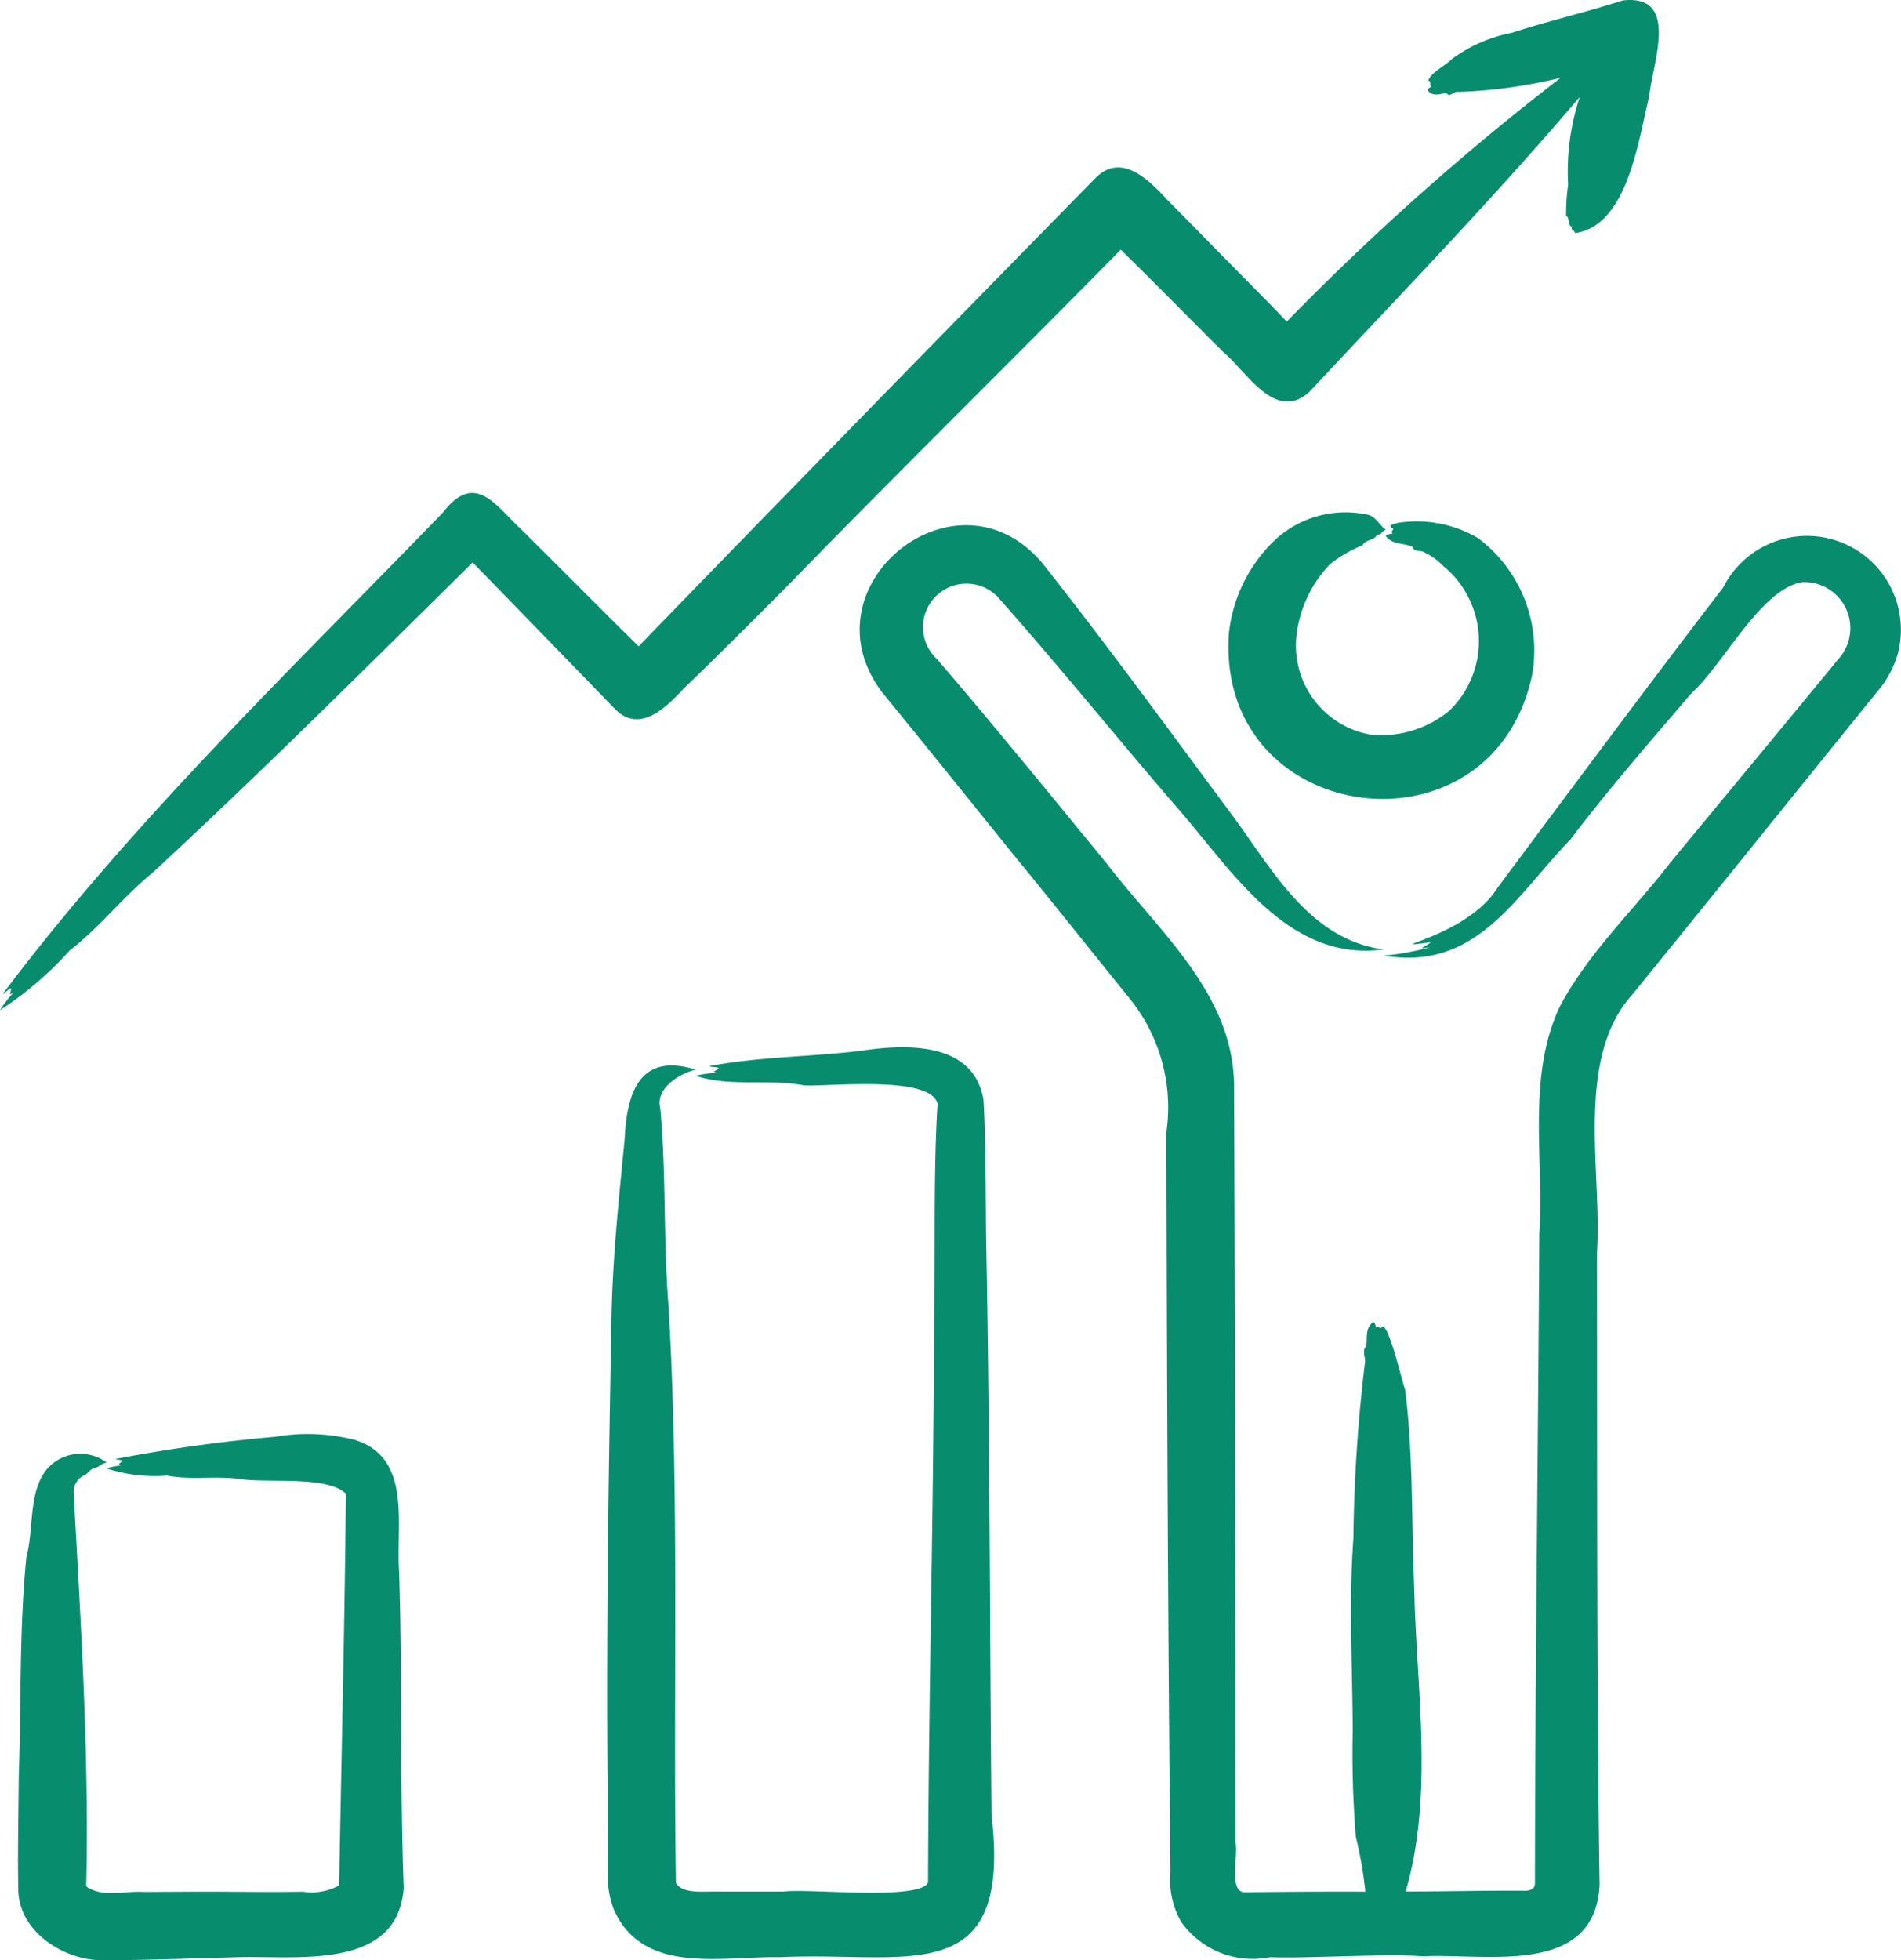 <svg xmlns="http://www.w3.org/2000/svg" width="64" height="65.973" viewBox="0 0 64 65.973">
  <path id="Path_12541" data-name="Path 12541" d="M112.393,64.282a3.417,3.417,0,0,1-.728,1.326c-2.714,3.356-5.474,6.785-8.193,10.133-1.979,2.169-1.028,6.025-1.209,8.7.011,6.609-.013,14.709.088,21.292-.159,3.105-3.818,2.292-5.956,2.4-1.181-.1-3.992.081-5.132.028a2.949,2.949,0,0,1-3.007-1.2,2.889,2.889,0,0,1-.354-1.679c-.083-8.267-.116-16.624-.135-24.893a5.824,5.824,0,0,0-1.287-4.555C85.321,74.4,83.766,72.447,82.6,71.03c-1.422-1.762-2.951-3.669-4.387-5.421-2.759-3.61,2.554-7.866,5.434-4.3,2.137,2.706,4.179,5.509,6.235,8.279,1.4,1.859,2.636,4.311,5.2,4.655-3.138.427-5-2.492-6.784-4.578-2.062-2.377-4.045-4.845-6.132-7.2a1.463,1.463,0,1,0-2.127,2c1.94,2.253,3.813,4.565,5.7,6.86,1.723,2.262,4.23,4.349,4.306,7.4.034,8.369.05,17.21.053,25.587.086.469-.224,1.6.275,1.665,1.359-.012,2.732-.026,4.094-.018a13.764,13.764,0,0,0-.322-1.847,34.848,34.848,0,0,1-.105-3.574c-.009-2.166-.134-4.321.023-6.484a53.924,53.924,0,0,1,.382-5.846c.056-.214-.12-.445.053-.611.038-.291-.047-.619.239-.815.075.056.063.127.1.2.036-.073.1,0,.153.008.2-.446.725,1.865.814,2.067.278,2.186.211,4.409.306,6.612.063,3.4.673,6.98-.287,10.283,1.28,0,2.647-.035,3.932-.027.182.012.425-.017.42-.25.008-7.147.106-14.725.147-21.856.164-2.527-.421-5.229.667-7.606.946-1.822,2.487-3.265,3.734-4.879,1.86-2.259,3.794-4.58,5.653-6.848a1.549,1.549,0,0,0-1.2-2.605c-1.395.224-2.631,2.741-3.72,3.725-1.394,1.627-2.795,3.235-4.093,4.944-1.854,1.916-3.158,4.433-6.281,3.9a8.479,8.479,0,0,0,1.57-.285c-.536.08-.161,0,.02-.165-1.909.249,1.2-.148,2.246-1.837,2.516-3.373,5.03-6.759,7.593-10.1A3.161,3.161,0,0,1,112.393,64.282Zm-20.234-.708a4.168,4.168,0,0,1,1.119-2.3,4.556,4.556,0,0,1,1.093-.635c.1-.184.33-.157.457-.3.039-.084.122-.048.173-.093.035-.076.093-.094.154-.13-.211-.141-.344-.467-.637-.511a3.493,3.493,0,0,0-3.156.915,5.1,5.1,0,0,0-1.487,3.044c-.494,6.546,8.861,7.808,10.208,1.429a4.724,4.724,0,0,0-1.831-4.6,4.088,4.088,0,0,0-2.7-.507c-.137.054-.38.055-.145.2-.017.061-.1.113-.019.153-.083.032-.169.014-.236.088.214.292.577.229.869.353a.076.076,0,0,1,.058.059c.057.118.225.069.332.12a2.2,2.2,0,0,1,.687.487,3.259,3.259,0,0,1,.2,4.857,3.609,3.609,0,0,1-2.626.815A3.046,3.046,0,0,1,92.159,63.574ZM69.2,66.148c.834.85,1.732-.053,2.324-.692,1.024-.981,2.658-2.613,3.652-3.618,3.593-3.694,7.436-7.465,11.055-11.148,1.076,1.051,2.4,2.4,3.452,3.447.8.666,1.752,2.378,2.9,1.338,3.062-3.279,6.2-6.514,9.1-9.925a8.041,8.041,0,0,0-.39,2.949,6.748,6.748,0,0,0-.068,1.039c.135.13.039.244.145.353.074.044.024.08.057.123a.222.222,0,0,1,.1.117c1.769-.244,2.129-3.129,2.491-4.583.1-1.094,1.069-3.477-.892-3.246-1.218.394-2.5.69-3.729,1.088a5.018,5.018,0,0,0-2.026.889c-.245.245-.649.41-.793.717.146.042.015.143.1.2-.044.049-.093.049-.112.129.167.224.386.126.607.1.017,0,.034,0,.055.031.1.1.239-.116.371-.077a16.6,16.6,0,0,0,3.445-.477,87.2,87.2,0,0,0-9.224,8.209c-.676-.716-2.08-2.118-2.784-2.842-.393-.4-.783-.8-1.18-1.194-.623-.674-1.571-1.7-2.473-.8C80.275,53.486,75.076,58.8,70,64.04c-.989-.966-2.969-2.964-3.943-3.924-.889-.828-1.562-1.986-2.649-.576-5.064,5.231-10.455,10.4-14.816,16.2.1-.04.189-.171.282-.186,0,.134-.128.281.087.13a4.238,4.238,0,0,0-.465.606,11.823,11.823,0,0,0,2.357-2.02c1-.767,1.795-1.807,2.785-2.61,3.645-3.368,7.236-6.951,10.774-10.443C65.966,62.813,67.648,64.543,69.2,66.148ZM60.148,92.563a0,0,0,0,0,0,.005h0Zm1.943,13.262c-.2,2.837-3.676,2.265-5.668,2.34-1.46.037-3.022.1-4.485.1-1.277.007-2.846-.967-2.824-2.432-.023-1.133.007-2.619.017-3.758.085-2.458.013-4.937.256-7.387.263-.947.051-2.159.69-2.951a1.483,1.483,0,0,1,2.016-.222c-.167.018-.24.14-.389.178-.175.022-.225.2-.384.258a.612.612,0,0,0-.34.6c.239,4.393.523,8.808.422,13.227.516.388,1.312.147,1.922.189L55,105.959c1.161-.007,2.546.023,3.691,0a1.924,1.924,0,0,0,1.225-.212c.078-4.376.187-8.805.228-13.179.006.014.006,0,0-.006s0,0,0,0c-.619-.608-2.614-.357-3.515-.486-.832-.132-1.705.037-2.506-.124a5.2,5.2,0,0,1-2.034-.239,1.9,1.9,0,0,1,.5-.1c-.177-.042-.028-.067.02-.153-.05-.055-.154-.029-.218-.068a53.017,53.017,0,0,1,5.371-.746,6.452,6.452,0,0,1,2.682.105c1.94.6,1.379,2.863,1.491,4.426.112,3.468.026,7.178.155,10.646Zm-10.686,0a.062.062,0,0,1,0-.01C51.4,105.839,51.4,105.85,51.4,105.825Zm8.516.016v-.019A.044.044,0,0,0,59.92,105.841Zm21.959-2.452c-.059-6.212-.056-12.7-.172-18.9-.031-1.525-.007-3.683-.1-5.2-.342-1.967-2.641-1.861-4.152-1.631-1.672.2-3.482.2-5.087.515.1.039.254.013.33.068-.092.1-.289.108-.03.153a4.21,4.21,0,0,0-.755.1c1.175.391,2.467.094,3.661.326.883.041,4.269-.347,4.489.622-.152,2.4-.066,5.235-.121,7.658-.013,6.145-.184,12.393-.2,18.542,0,0,0,0,0,0s0,0,0,0,0,0,0,.005c-.269.618-4.008.194-4.872.308l-2.264,0c-.38-.011-1.158.091-1.352-.3,0,0-.006-.007,0-.01-.1-6.36.125-13.081-.25-19.416-.177-2.207-.073-4.449-.278-6.647-.168-.654.635-1.159,1.194-1.293-1.867-.584-2.321.743-2.392,2.341-.207,2.131-.434,4.25-.449,6.4-.1,5.064-.171,10.333-.126,15.409.013.585,0,2.221.016,2.791a3.052,3.052,0,0,0,.2,1.342c.991,2.212,3.669,1.548,5.588,1.591,4.245-.21,7.82,1.174,7.123-4.776Z" transform="translate(-48.499 -42.286)" fill="#078d6e"/>
</svg>
